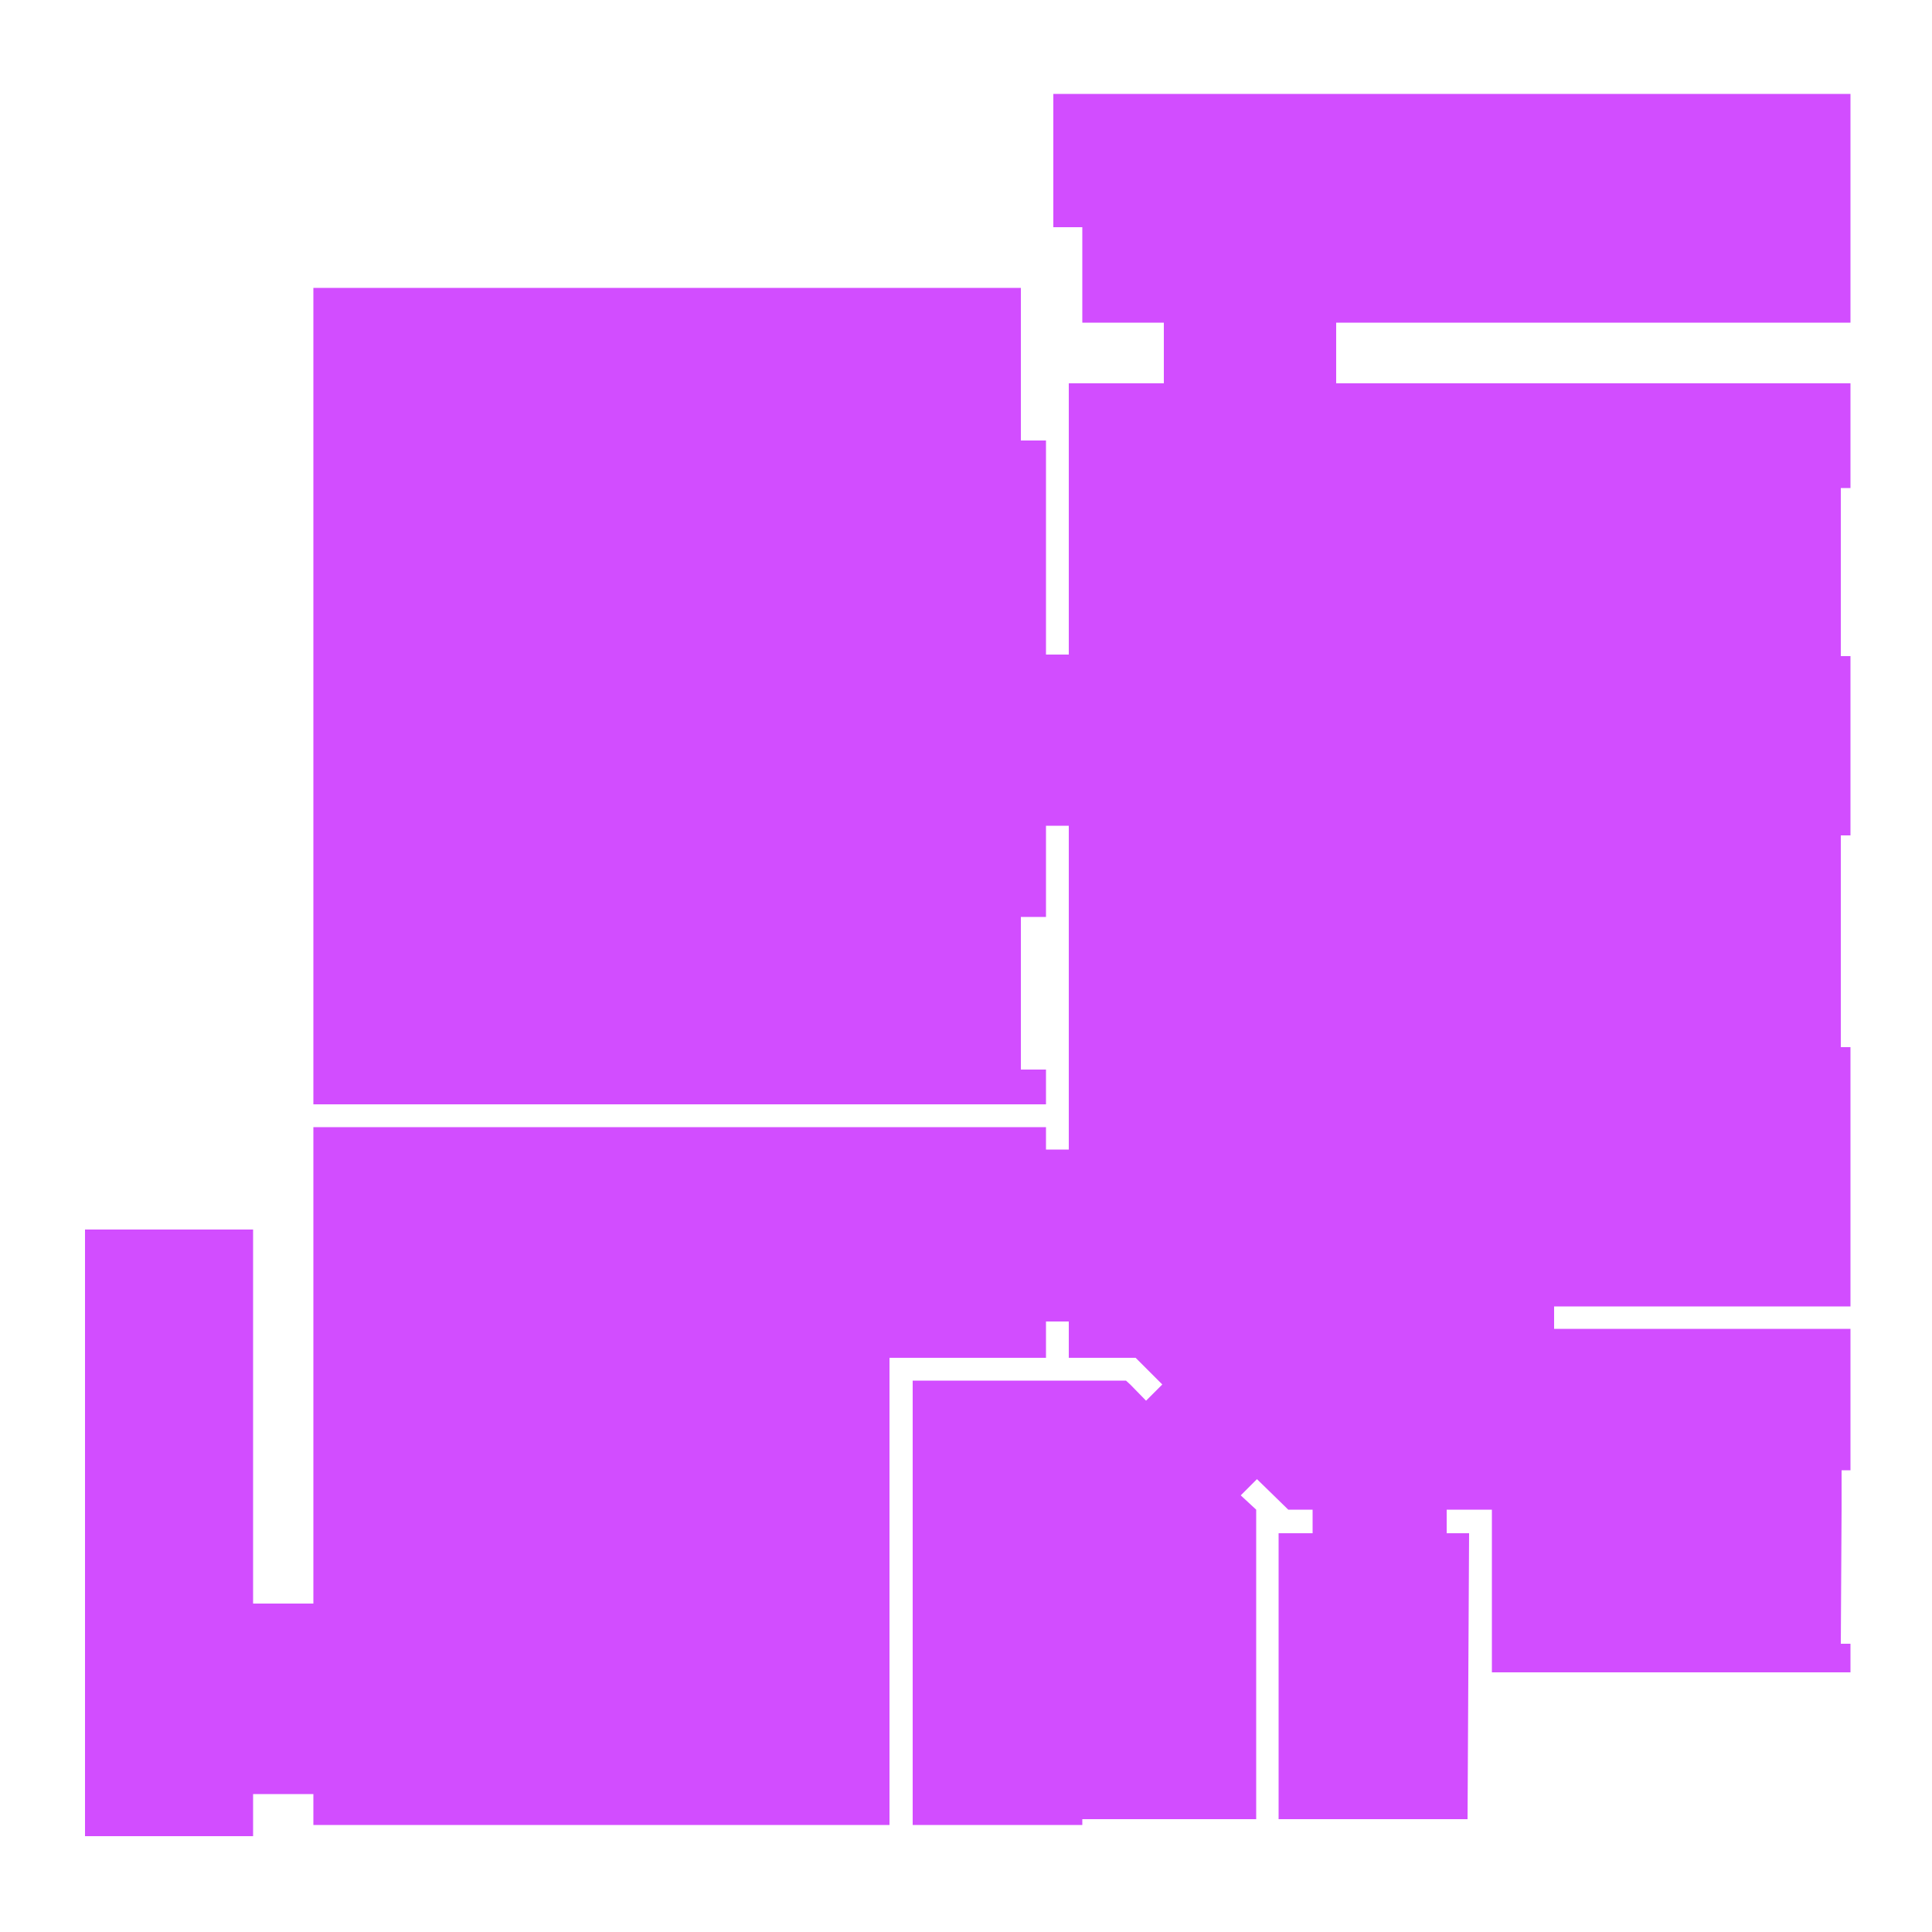 <?xml version="1.0" encoding="UTF-8"?> <!-- Generator: Adobe Illustrator 22.1.0, SVG Export Plug-In . SVG Version: 6.00 Build 0) --> <svg xmlns="http://www.w3.org/2000/svg" xmlns:xlink="http://www.w3.org/1999/xlink" id="Слой_1" x="0px" y="0px" viewBox="0 0 500 500" style="enable-background:new 0 0 500 500;" xml:space="preserve"> <style type="text/css"> .st0{fill:#D24DFF;} </style> <polygon class="st0" points="272.6,24.3 272.6,58.8 280.1,58.8 280.1,83.5 301.2,83.5 301.2,99.2 276.6,99.2 276.6,126.3 276.6,169.4 270.7,169.4 270.7,114 264.2,114 264.2,74.5 81.1,74.5 81.1,114 81.1,169.4 81.1,169.8 81.1,213.7 81.1,237.3 81.1,276.8 81.1,285.8 270.7,285.8 270.7,276.8 264.2,276.8 264.2,237.3 270.7,237.3 270.7,213.7 276.6,213.7 276.6,216.2 276.6,271 276.6,297.5 270.7,297.5 270.7,291.7 81.1,291.7 81.1,297.5 81.1,338.1 81.1,342 81.1,351.4 81.1,415 65.5,415 65.5,318.2 22,318.2 22,415 22,464.3 22,475.2 65.5,475.2 65.5,464.3 81.1,464.3 81.1,472.3 230.2,472.3 230.2,464.3 230.2,415 230.2,351.4 270.7,351.4 270.7,342 276.6,342 276.6,343.9 276.6,351.4 293.9,351.4 300.8,358.3 296.6,362.5 292.5,358.3 291.4,357.3 236.2,357.3 236.2,358.3 236.2,362.5 236.2,380.5 236.2,382.8 236.2,387 236.2,390.7 236.2,470.8 236.2,472.3 280.1,472.3 280.1,470.8 325.1,470.8 325.1,390.7 321.1,387 325.3,382.8 333.4,390.7 339.7,390.7 339.7,396.8 330.9,396.8 330.9,470.8 379.8,470.8 380.2,396.8 374.4,396.8 374.4,390.7 386.1,390.7 386.1,425.4 386.1,432.8 478.9,432.8 478.9,425.4 476.4,425.4 476.6,390.7 476.6,382.8 476.6,380.5 478.9,380.5 478.9,362.5 478.9,358.3 478.9,351.4 478.9,343.9 402.2,343.9 402.2,342 402.2,338.1 478.9,338.1 478.9,297.5 478.9,271 476.4,271 476.4,216.2 478.9,216.2 478.9,213.7 478.9,169.8 476.4,169.8 476.4,169.4 476.4,126.3 478.9,126.3 478.9,99.2 345.8,99.2 345.8,83.5 478.9,83.5 478.9,58.8 478.9,24.3 "></polygon> </svg> 